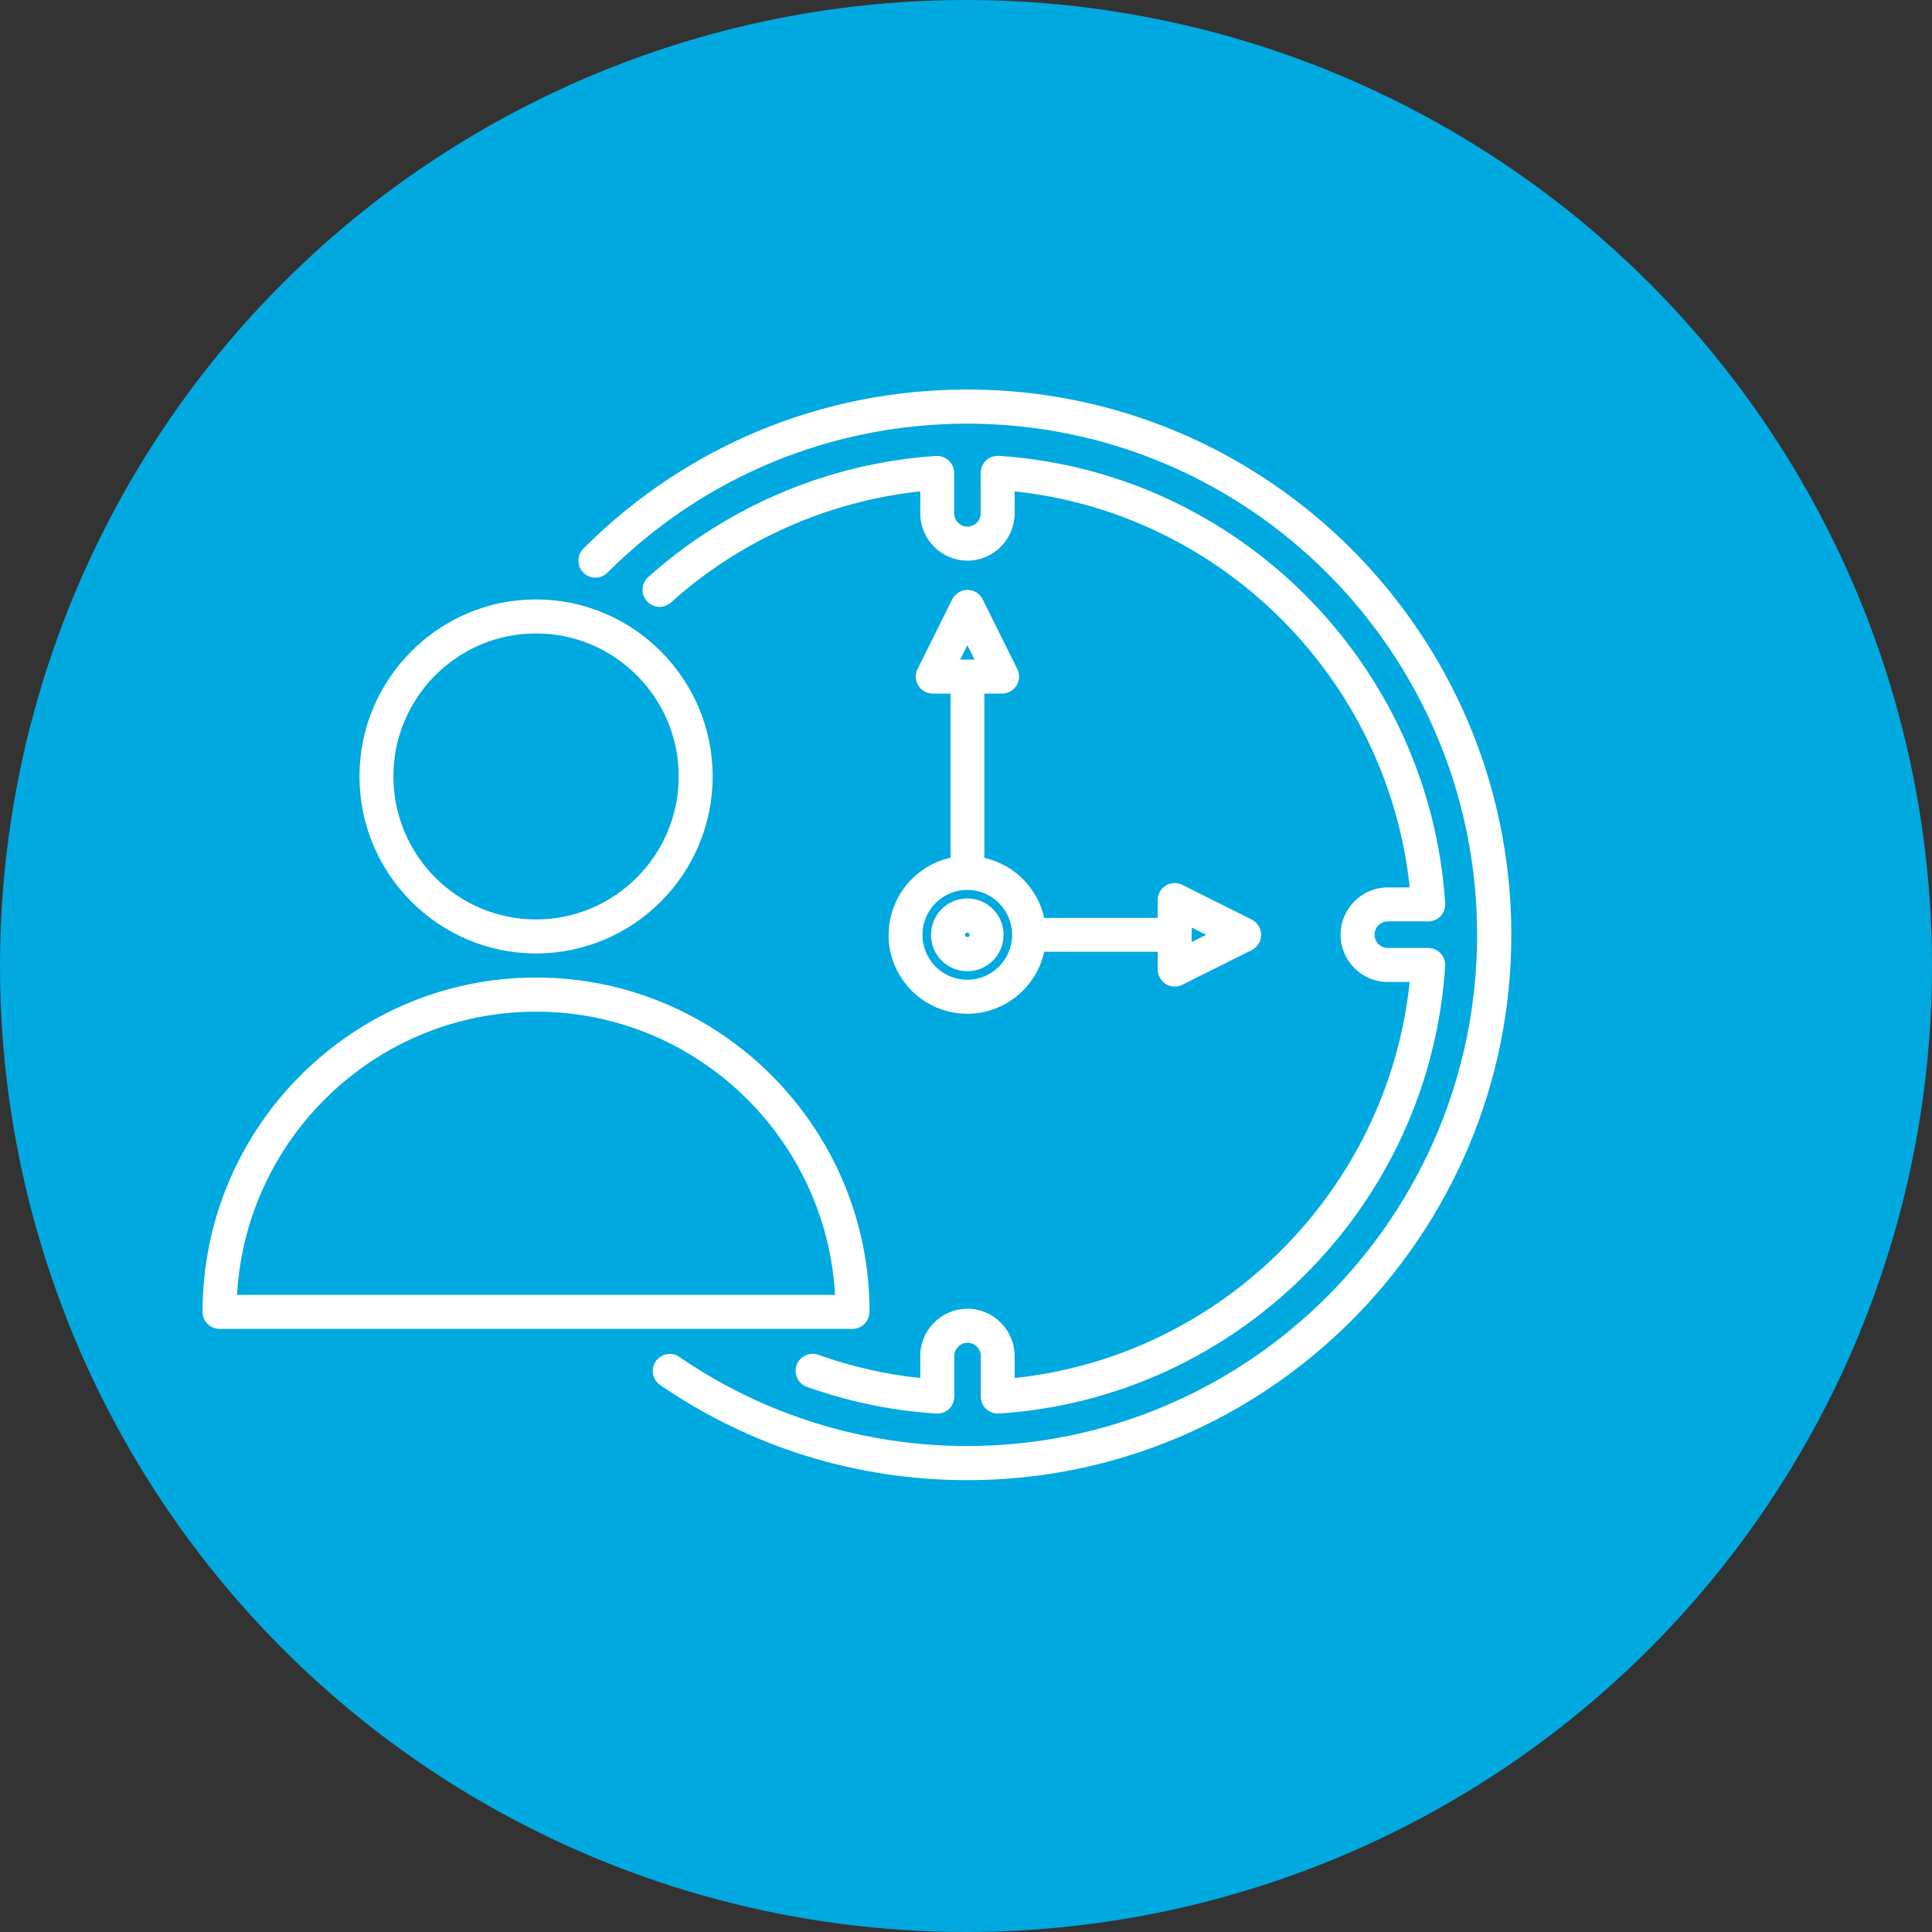 <?xml version="1.0" encoding="UTF-8"?> <svg xmlns="http://www.w3.org/2000/svg" width="62" height="62" viewBox="0 0 62 62" fill="none"><rect x="0" y="0" width="62" height="62" fill="#333333" stroke="none"/><circle cx="31" cy="31" r="31" fill="#00A9E0"></circle><g clip-path="url(#clip0_2309_93)"><path d="M27.905 42.098C27.905 36.184 23.103 31.37 17.203 31.37C11.303 31.37 6.5 36.184 6.5 42.098C6.5 42.399 6.742 42.646 7.047 42.646H27.359C27.659 42.646 27.901 42.399 27.901 42.098H27.905ZM7.607 41.554C7.889 36.493 12.087 32.465 17.203 32.465C22.319 32.465 26.512 36.493 26.799 41.554H7.607ZM17.203 30.597C20.33 30.597 22.87 28.047 22.87 24.917C22.87 21.787 20.325 19.236 17.203 19.236C14.08 19.236 11.536 21.787 11.536 24.917C11.536 28.047 14.08 30.597 17.203 30.597ZM17.203 20.327C19.725 20.327 21.781 22.388 21.781 24.917C21.781 27.445 19.729 29.506 17.203 29.506C14.676 29.506 12.624 27.445 12.624 24.917C12.624 22.388 14.676 20.327 17.203 20.327ZM30.62 15.176V16.474C30.62 16.708 30.813 16.901 31.046 16.901C31.279 16.901 31.471 16.708 31.471 16.474V15.176C31.471 15.024 31.534 14.88 31.642 14.777C31.754 14.674 31.897 14.62 32.049 14.629C39.719 15.127 45.879 21.297 46.377 28.99C46.385 29.142 46.332 29.286 46.229 29.398C46.126 29.511 45.982 29.569 45.83 29.569H44.535C44.302 29.569 44.11 29.762 44.11 29.995C44.11 30.229 44.302 30.422 44.535 30.422H45.83C45.982 30.422 46.126 30.485 46.229 30.593C46.332 30.705 46.385 30.849 46.377 31.001C45.884 38.694 39.724 44.868 32.054 45.362C31.902 45.371 31.758 45.318 31.646 45.214C31.534 45.111 31.476 44.967 31.476 44.815V43.517C31.476 43.283 31.283 43.09 31.05 43.09C30.817 43.09 30.625 43.283 30.625 43.517V44.815C30.625 44.967 30.562 45.111 30.455 45.214C30.352 45.309 30.222 45.362 30.083 45.362C30.069 45.362 30.06 45.362 30.047 45.362C28.627 45.273 27.229 44.981 25.894 44.505C25.612 44.401 25.464 44.092 25.562 43.809C25.665 43.526 25.975 43.378 26.257 43.476C27.314 43.854 28.412 44.105 29.532 44.222V43.517C29.532 42.681 30.213 41.999 31.046 41.999C31.879 41.999 32.56 42.681 32.56 43.517V44.222C39.222 43.517 44.535 38.191 45.239 31.513H44.535C43.702 31.513 43.021 30.831 43.021 29.995C43.021 29.16 43.702 28.478 44.535 28.478H45.239C44.535 21.8 39.222 16.474 32.56 15.769V16.474C32.56 17.309 31.879 17.992 31.046 17.992C30.213 17.992 29.532 17.309 29.532 16.474V15.769C26.575 16.084 23.753 17.336 21.53 19.335C21.306 19.537 20.961 19.519 20.76 19.294C20.558 19.07 20.576 18.724 20.8 18.522C23.349 16.236 26.633 14.853 30.038 14.633C30.19 14.624 30.334 14.678 30.446 14.781C30.558 14.884 30.62 15.028 30.62 15.176ZM48.5 30C48.5 39.65 40.669 47.5 31.041 47.5C27.502 47.5 24.093 46.445 21.185 44.446C20.939 44.276 20.872 43.934 21.042 43.687C21.212 43.441 21.553 43.373 21.799 43.544C24.527 45.416 27.722 46.404 31.037 46.404C40.06 46.404 47.402 39.044 47.402 30C47.402 20.956 40.064 13.596 31.041 13.596C26.682 13.596 22.579 15.298 19.492 18.378C19.277 18.594 18.932 18.589 18.721 18.378C18.506 18.163 18.511 17.817 18.721 17.606C22.014 14.31 26.391 12.5 31.041 12.5C40.669 12.5 48.5 20.35 48.5 30ZM31.041 28.832C30.401 28.832 29.877 29.353 29.877 30C29.877 30.647 30.396 31.168 31.041 31.168C31.687 31.168 32.206 30.647 32.206 30C32.206 29.358 31.687 28.832 31.041 28.832ZM31.041 30.072C31.001 30.072 30.97 30.04 30.97 30C30.97 29.96 31.001 29.928 31.041 29.928C31.082 29.928 31.113 29.96 31.113 30C31.113 30.04 31.082 30.072 31.041 30.072ZM28.515 30C28.515 31.397 29.648 32.533 31.041 32.533C32.247 32.533 33.259 31.68 33.51 30.543H37.152V31.114C37.152 31.302 37.251 31.477 37.412 31.581C37.502 31.635 37.6 31.662 37.699 31.662C37.784 31.662 37.864 31.644 37.941 31.603L40.172 30.489C40.355 30.395 40.472 30.207 40.472 30C40.472 29.793 40.355 29.605 40.172 29.511L37.941 28.397C37.77 28.311 37.573 28.32 37.412 28.419C37.251 28.518 37.152 28.693 37.152 28.886V29.457H33.51C33.299 28.496 32.542 27.741 31.588 27.53V22.258H32.157C32.345 22.258 32.52 22.159 32.623 21.998C32.721 21.836 32.73 21.634 32.645 21.468L31.534 19.232C31.44 19.047 31.252 18.931 31.046 18.931C30.84 18.931 30.652 19.047 30.558 19.232L29.447 21.468C29.361 21.638 29.37 21.836 29.469 21.998C29.567 22.159 29.742 22.258 29.935 22.258H30.504V27.526C29.37 27.777 28.519 28.792 28.519 30H28.515ZM38.245 30V29.767L38.707 30L38.241 30.233V30H38.245ZM32.48 30C32.48 30.795 31.834 31.442 31.041 31.442C30.248 31.442 29.603 30.795 29.603 30C29.603 29.205 30.248 28.558 31.041 28.558C31.834 28.558 32.48 29.205 32.48 30ZM31.041 20.7L31.274 21.167H30.813L31.046 20.7H31.041Z" fill="white"></path></g><defs><clipPath id="clip0_2309_93"><rect width="42" height="35" fill="white" transform="translate(6.5 12.5)"></rect></clipPath></defs></svg> 
